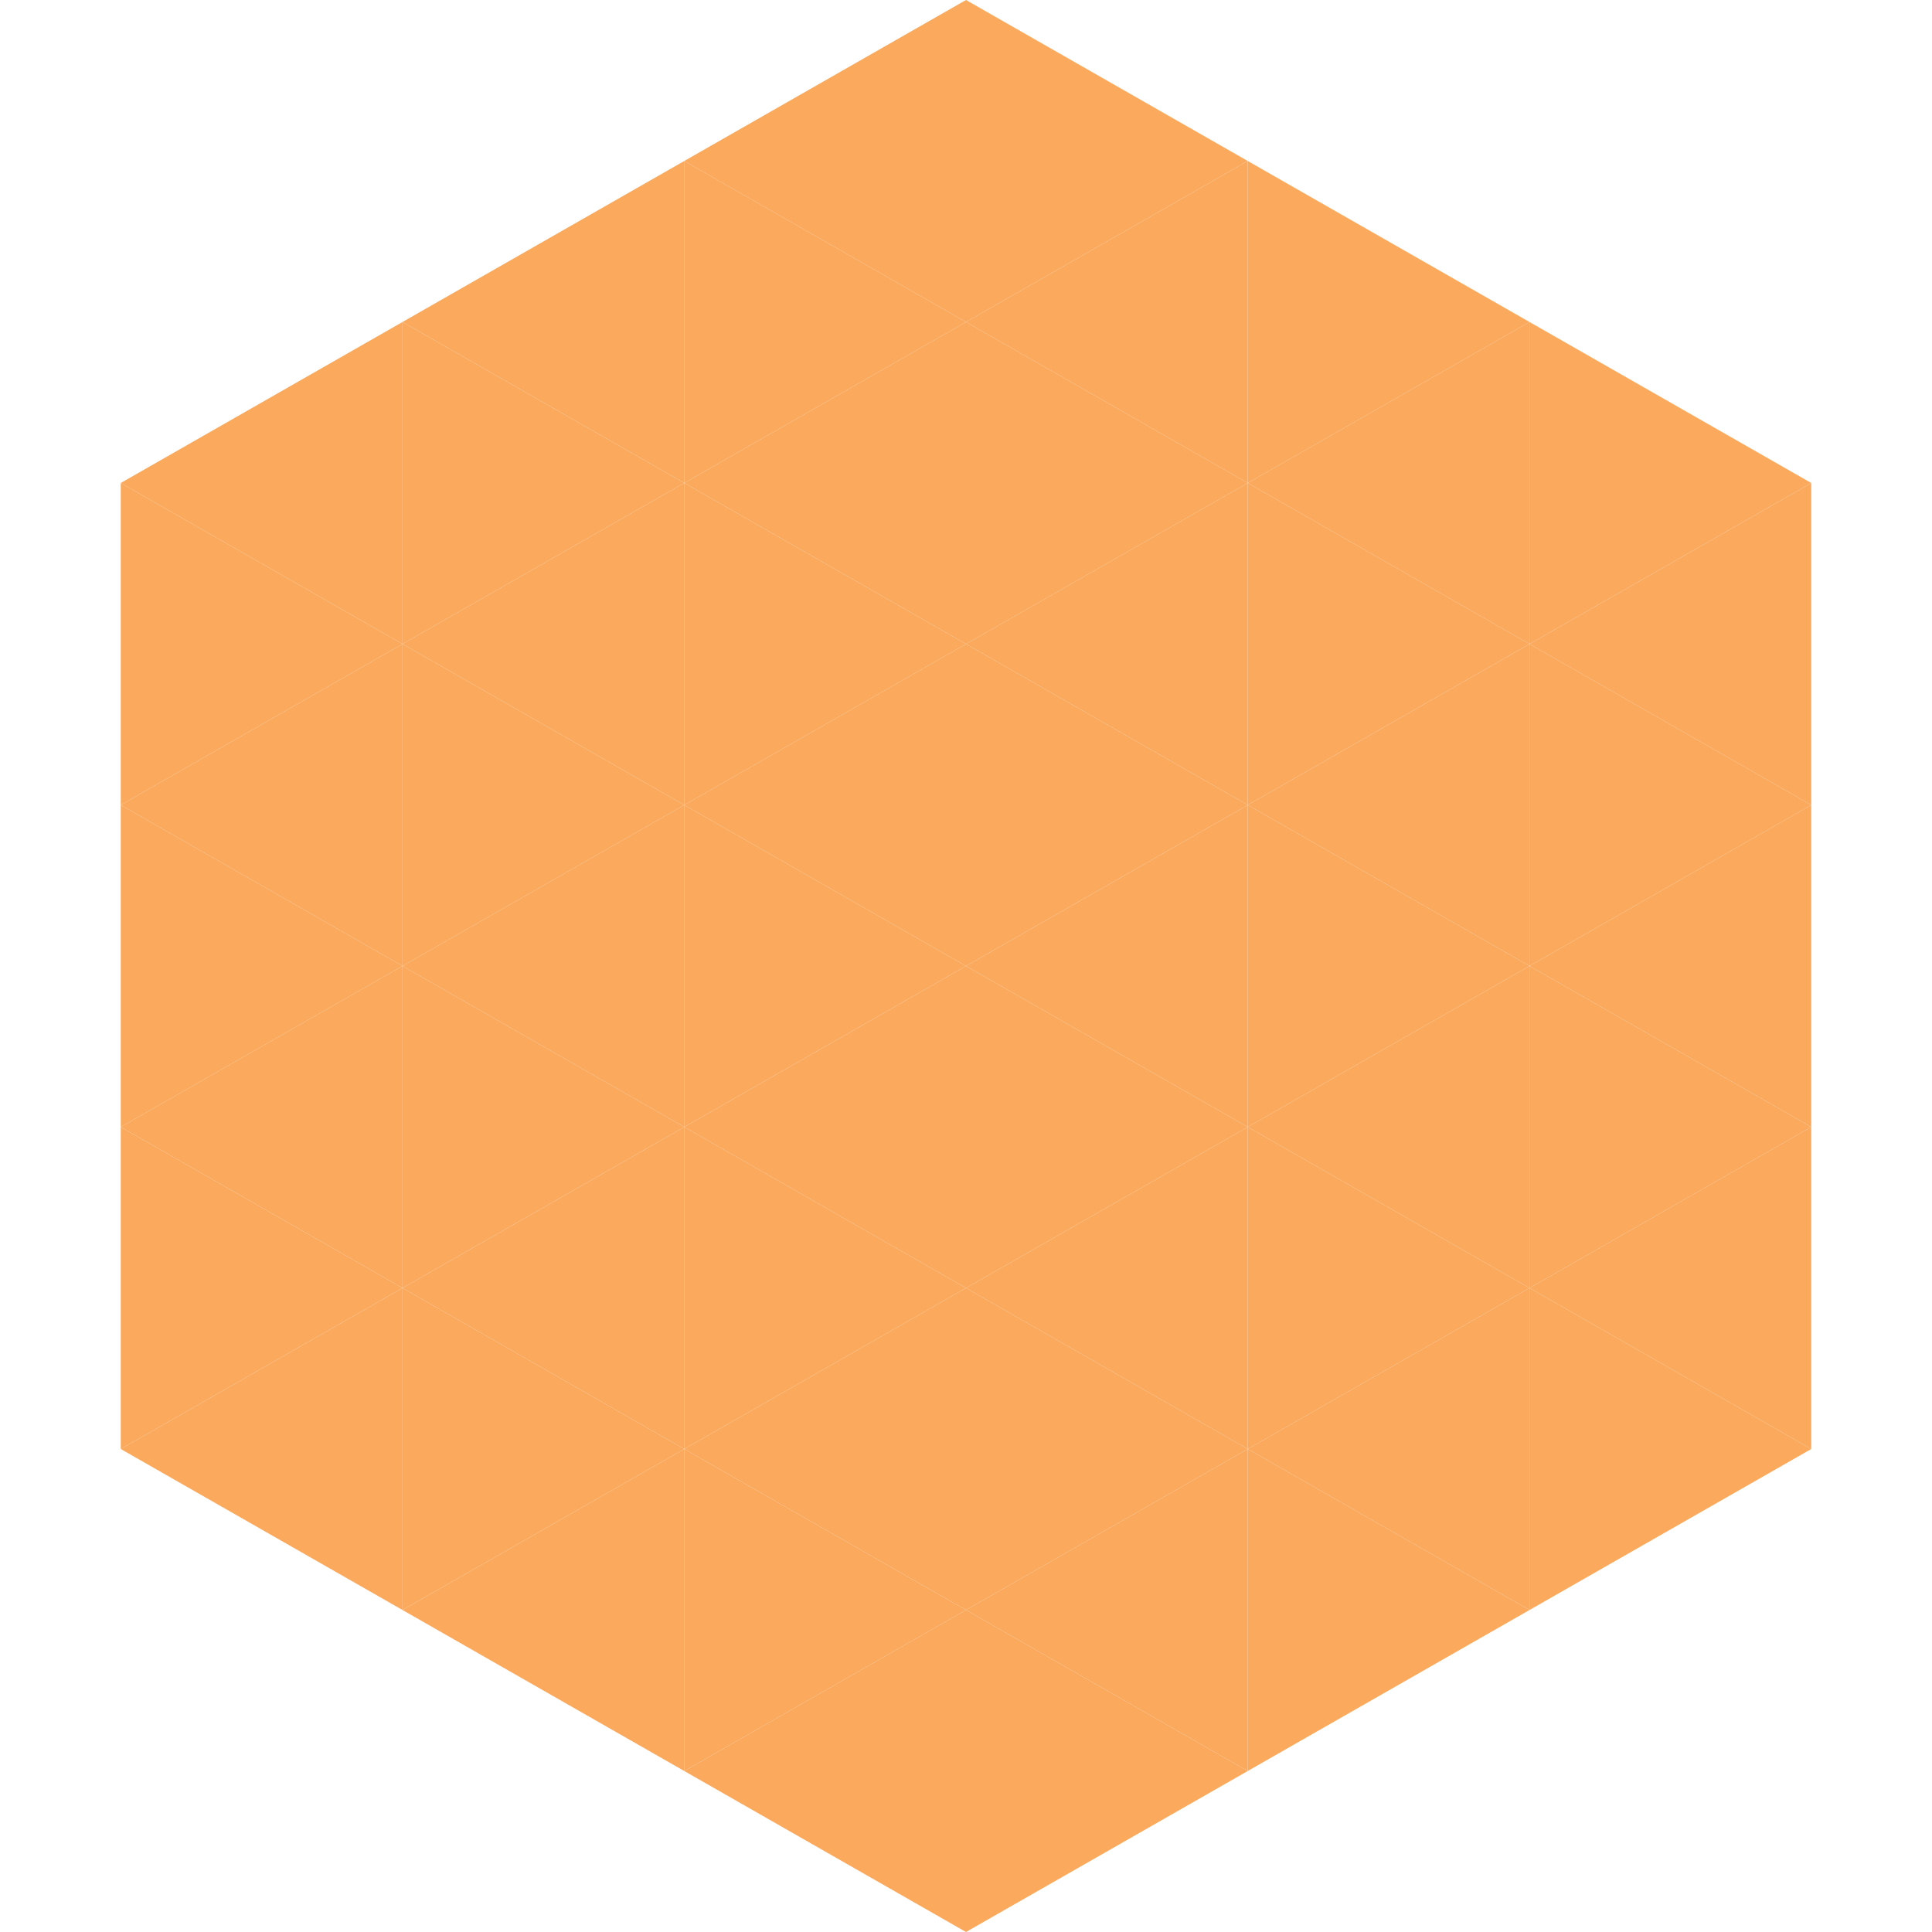 <?xml version="1.0"?>
<!-- Generated by SVGo -->
<svg width="240" height="240"
     xmlns="http://www.w3.org/2000/svg"
     xmlns:xlink="http://www.w3.org/1999/xlink">
<polygon points="50,40 15,60 50,80" style="fill:rgb(250,169,93)" />
<polygon points="190,40 225,60 190,80" style="fill:rgb(250,169,93)" />
<polygon points="15,60 50,80 15,100" style="fill:rgb(250,169,93)" />
<polygon points="225,60 190,80 225,100" style="fill:rgb(250,169,93)" />
<polygon points="50,80 15,100 50,120" style="fill:rgb(250,169,93)" />
<polygon points="190,80 225,100 190,120" style="fill:rgb(250,169,93)" />
<polygon points="15,100 50,120 15,140" style="fill:rgb(250,169,93)" />
<polygon points="225,100 190,120 225,140" style="fill:rgb(250,169,93)" />
<polygon points="50,120 15,140 50,160" style="fill:rgb(250,169,93)" />
<polygon points="190,120 225,140 190,160" style="fill:rgb(250,169,93)" />
<polygon points="15,140 50,160 15,180" style="fill:rgb(250,169,93)" />
<polygon points="225,140 190,160 225,180" style="fill:rgb(250,169,93)" />
<polygon points="50,160 15,180 50,200" style="fill:rgb(250,169,93)" />
<polygon points="190,160 225,180 190,200" style="fill:rgb(250,169,93)" />
<polygon points="15,180 50,200 15,220" style="fill:rgb(255,255,255); fill-opacity:0" />
<polygon points="225,180 190,200 225,220" style="fill:rgb(255,255,255); fill-opacity:0" />
<polygon points="50,0 85,20 50,40" style="fill:rgb(255,255,255); fill-opacity:0" />
<polygon points="190,0 155,20 190,40" style="fill:rgb(255,255,255); fill-opacity:0" />
<polygon points="85,20 50,40 85,60" style="fill:rgb(250,169,93)" />
<polygon points="155,20 190,40 155,60" style="fill:rgb(250,169,93)" />
<polygon points="50,40 85,60 50,80" style="fill:rgb(250,169,93)" />
<polygon points="190,40 155,60 190,80" style="fill:rgb(250,169,93)" />
<polygon points="85,60 50,80 85,100" style="fill:rgb(250,169,93)" />
<polygon points="155,60 190,80 155,100" style="fill:rgb(250,169,93)" />
<polygon points="50,80 85,100 50,120" style="fill:rgb(250,169,93)" />
<polygon points="190,80 155,100 190,120" style="fill:rgb(250,169,93)" />
<polygon points="85,100 50,120 85,140" style="fill:rgb(250,169,93)" />
<polygon points="155,100 190,120 155,140" style="fill:rgb(250,169,93)" />
<polygon points="50,120 85,140 50,160" style="fill:rgb(250,169,93)" />
<polygon points="190,120 155,140 190,160" style="fill:rgb(250,169,93)" />
<polygon points="85,140 50,160 85,180" style="fill:rgb(250,169,93)" />
<polygon points="155,140 190,160 155,180" style="fill:rgb(250,169,93)" />
<polygon points="50,160 85,180 50,200" style="fill:rgb(250,169,93)" />
<polygon points="190,160 155,180 190,200" style="fill:rgb(250,169,93)" />
<polygon points="85,180 50,200 85,220" style="fill:rgb(250,169,93)" />
<polygon points="155,180 190,200 155,220" style="fill:rgb(250,169,93)" />
<polygon points="120,0 85,20 120,40" style="fill:rgb(250,169,93)" />
<polygon points="120,0 155,20 120,40" style="fill:rgb(250,169,93)" />
<polygon points="85,20 120,40 85,60" style="fill:rgb(250,169,93)" />
<polygon points="155,20 120,40 155,60" style="fill:rgb(250,169,93)" />
<polygon points="120,40 85,60 120,80" style="fill:rgb(250,169,93)" />
<polygon points="120,40 155,60 120,80" style="fill:rgb(250,169,93)" />
<polygon points="85,60 120,80 85,100" style="fill:rgb(250,169,93)" />
<polygon points="155,60 120,80 155,100" style="fill:rgb(250,169,93)" />
<polygon points="120,80 85,100 120,120" style="fill:rgb(250,169,93)" />
<polygon points="120,80 155,100 120,120" style="fill:rgb(250,169,93)" />
<polygon points="85,100 120,120 85,140" style="fill:rgb(250,169,93)" />
<polygon points="155,100 120,120 155,140" style="fill:rgb(250,169,93)" />
<polygon points="120,120 85,140 120,160" style="fill:rgb(250,169,93)" />
<polygon points="120,120 155,140 120,160" style="fill:rgb(250,169,93)" />
<polygon points="85,140 120,160 85,180" style="fill:rgb(250,169,93)" />
<polygon points="155,140 120,160 155,180" style="fill:rgb(250,169,93)" />
<polygon points="120,160 85,180 120,200" style="fill:rgb(250,169,93)" />
<polygon points="120,160 155,180 120,200" style="fill:rgb(250,169,93)" />
<polygon points="85,180 120,200 85,220" style="fill:rgb(250,169,93)" />
<polygon points="155,180 120,200 155,220" style="fill:rgb(250,169,93)" />
<polygon points="120,200 85,220 120,240" style="fill:rgb(250,169,93)" />
<polygon points="120,200 155,220 120,240" style="fill:rgb(250,169,93)" />
<polygon points="85,220 120,240 85,260" style="fill:rgb(255,255,255); fill-opacity:0" />
<polygon points="155,220 120,240 155,260" style="fill:rgb(255,255,255); fill-opacity:0" />
</svg>
